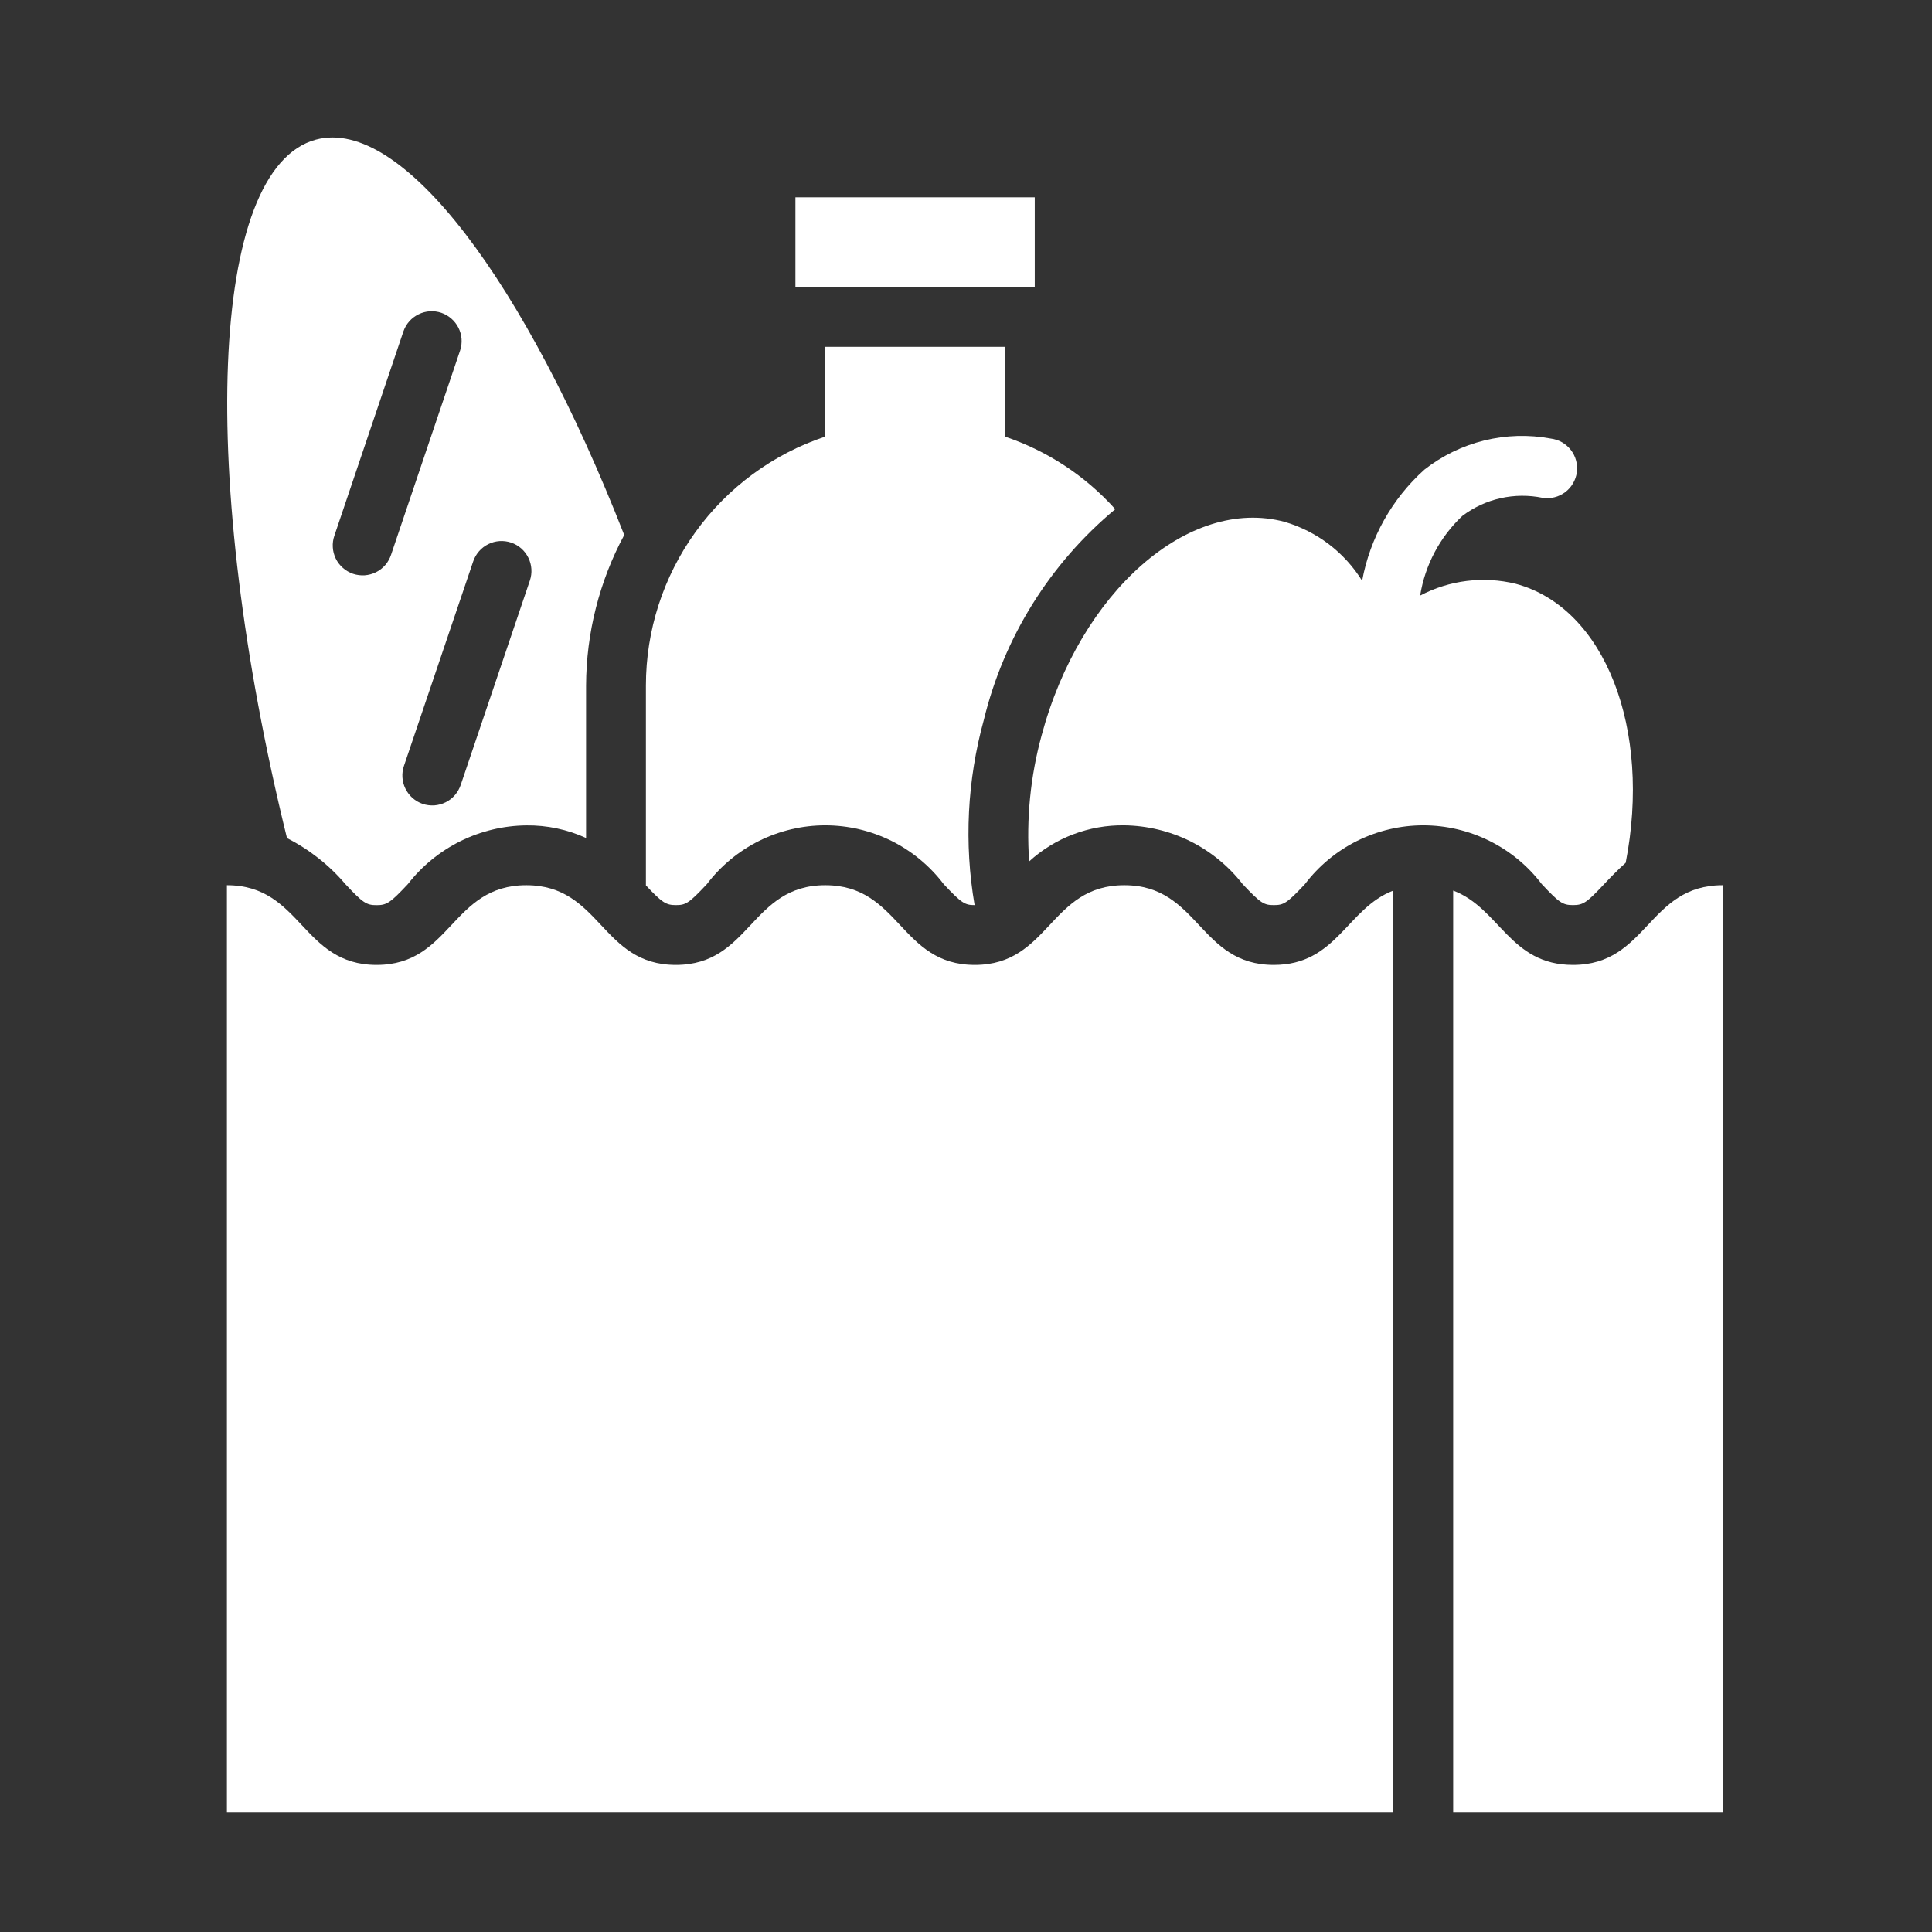 <svg width="31" height="31" viewBox="0 0 31 31" fill="none" xmlns="http://www.w3.org/2000/svg">
<rect x="0" y="0" width="31" height="31" fill="#333333" stroke="none"/>
<path d="M12.763 3.166H16.603V4.605H12.763V3.166Z" fill="white"/>
<path d="M20.439 15.483C19.239 15.483 19.239 14.204 18.04 14.204C16.841 14.204 16.841 15.483 15.641 15.483C14.442 15.483 14.442 14.204 13.242 14.204C12.043 14.204 12.043 15.483 10.844 15.483C9.644 15.483 9.644 14.204 8.444 14.204C7.243 14.204 7.243 15.483 6.043 15.483C4.842 15.483 4.842 14.204 3.641 14.204V29.081H22.357V14.29C21.611 14.574 21.451 15.483 20.439 15.483Z" fill="white"/>
<path d="M25.239 15.483C24.225 15.483 24.065 14.573 23.317 14.29V29.081H27.641V14.204C26.44 14.204 26.44 15.483 25.239 15.483Z" fill="white"/>
<path d="M10.844 14.523C11 14.523 11.051 14.498 11.342 14.187C11.565 13.894 11.852 13.656 12.182 13.492C12.511 13.329 12.874 13.243 13.242 13.243C13.61 13.243 13.973 13.329 14.303 13.492C14.632 13.656 14.919 13.893 15.142 14.187C15.431 14.496 15.485 14.523 15.638 14.523C15.468 13.534 15.519 12.519 15.786 11.551C16.108 10.227 16.847 9.042 17.895 8.17C17.415 7.635 16.804 7.234 16.123 7.005V5.565H13.243V7.005C12.405 7.284 11.676 7.82 11.159 8.537C10.642 9.254 10.364 10.116 10.364 11V14.207C10.624 14.483 10.685 14.523 10.844 14.523Z" fill="white"/>
<path d="M24.738 14.186C25.018 14.485 25.075 14.523 25.239 14.523C25.403 14.523 25.459 14.485 25.74 14.186C25.838 14.082 25.953 13.962 26.085 13.844C26.503 11.706 25.758 9.752 24.32 9.367C23.803 9.241 23.258 9.308 22.787 9.556C22.865 9.068 23.103 8.618 23.463 8.279C23.645 8.141 23.854 8.044 24.076 7.994C24.299 7.944 24.529 7.942 24.753 7.988C24.816 7.998 24.88 7.995 24.942 7.979C25.004 7.964 25.062 7.936 25.113 7.898C25.164 7.86 25.207 7.812 25.239 7.757C25.271 7.702 25.293 7.642 25.301 7.579C25.31 7.515 25.306 7.451 25.289 7.39C25.273 7.328 25.244 7.27 25.205 7.22C25.166 7.17 25.117 7.128 25.062 7.096C25.007 7.065 24.945 7.045 24.882 7.037C24.528 6.971 24.164 6.982 23.815 7.068C23.465 7.154 23.138 7.314 22.855 7.536C22.334 8.004 21.983 8.631 21.856 9.319C21.572 8.861 21.129 8.525 20.612 8.373C19.076 7.962 17.33 9.496 16.713 11.8C16.533 12.458 16.466 13.142 16.513 13.822C16.93 13.442 17.476 13.235 18.04 13.243C18.407 13.248 18.769 13.335 19.098 13.498C19.426 13.662 19.714 13.897 19.939 14.187C20.232 14.498 20.283 14.523 20.439 14.523C20.595 14.523 20.646 14.498 20.938 14.187C21.16 13.894 21.448 13.656 21.777 13.492C22.107 13.329 22.47 13.243 22.838 13.243C23.206 13.243 23.569 13.329 23.898 13.492C24.228 13.656 24.516 13.893 24.738 14.186Z" fill="white"/>
<path d="M5.542 14.187C5.822 14.486 5.878 14.524 6.042 14.524C6.206 14.524 6.263 14.486 6.544 14.187C6.769 13.897 7.057 13.662 7.386 13.498C7.715 13.335 8.077 13.248 8.444 13.244C8.775 13.24 9.103 13.309 9.404 13.446V11C9.407 10.157 9.617 9.327 10.016 8.584C8.429 4.528 6.454 1.87 5.07 2.24C3.355 2.7 3.175 7.639 4.605 13.448C4.963 13.63 5.282 13.881 5.542 14.187ZM8.201 8.706C8.322 8.747 8.421 8.834 8.477 8.948C8.534 9.062 8.543 9.194 8.502 9.315L7.393 12.593C7.373 12.653 7.341 12.709 7.3 12.757C7.259 12.805 7.208 12.845 7.151 12.873C7.095 12.901 7.033 12.918 6.97 12.923C6.906 12.927 6.843 12.919 6.782 12.899C6.722 12.878 6.667 12.846 6.619 12.804C6.572 12.762 6.533 12.711 6.505 12.654C6.477 12.597 6.461 12.535 6.457 12.472C6.453 12.409 6.462 12.345 6.483 12.285L7.593 9.007C7.634 8.887 7.721 8.787 7.835 8.731C7.949 8.674 8.08 8.666 8.201 8.706ZM5.366 8.593L6.474 5.315C6.516 5.196 6.603 5.098 6.717 5.043C6.83 4.987 6.961 4.979 7.081 5.019C7.2 5.06 7.299 5.146 7.356 5.259C7.413 5.372 7.423 5.502 7.383 5.623L6.275 8.901C6.255 8.961 6.224 9.017 6.183 9.065C6.141 9.113 6.091 9.153 6.034 9.181C5.977 9.21 5.915 9.226 5.852 9.231C5.789 9.235 5.725 9.227 5.665 9.207C5.605 9.186 5.549 9.154 5.502 9.112C5.454 9.07 5.415 9.02 5.387 8.962C5.36 8.905 5.343 8.843 5.34 8.78C5.336 8.717 5.345 8.653 5.366 8.593Z" fill="white"/>
</svg>
